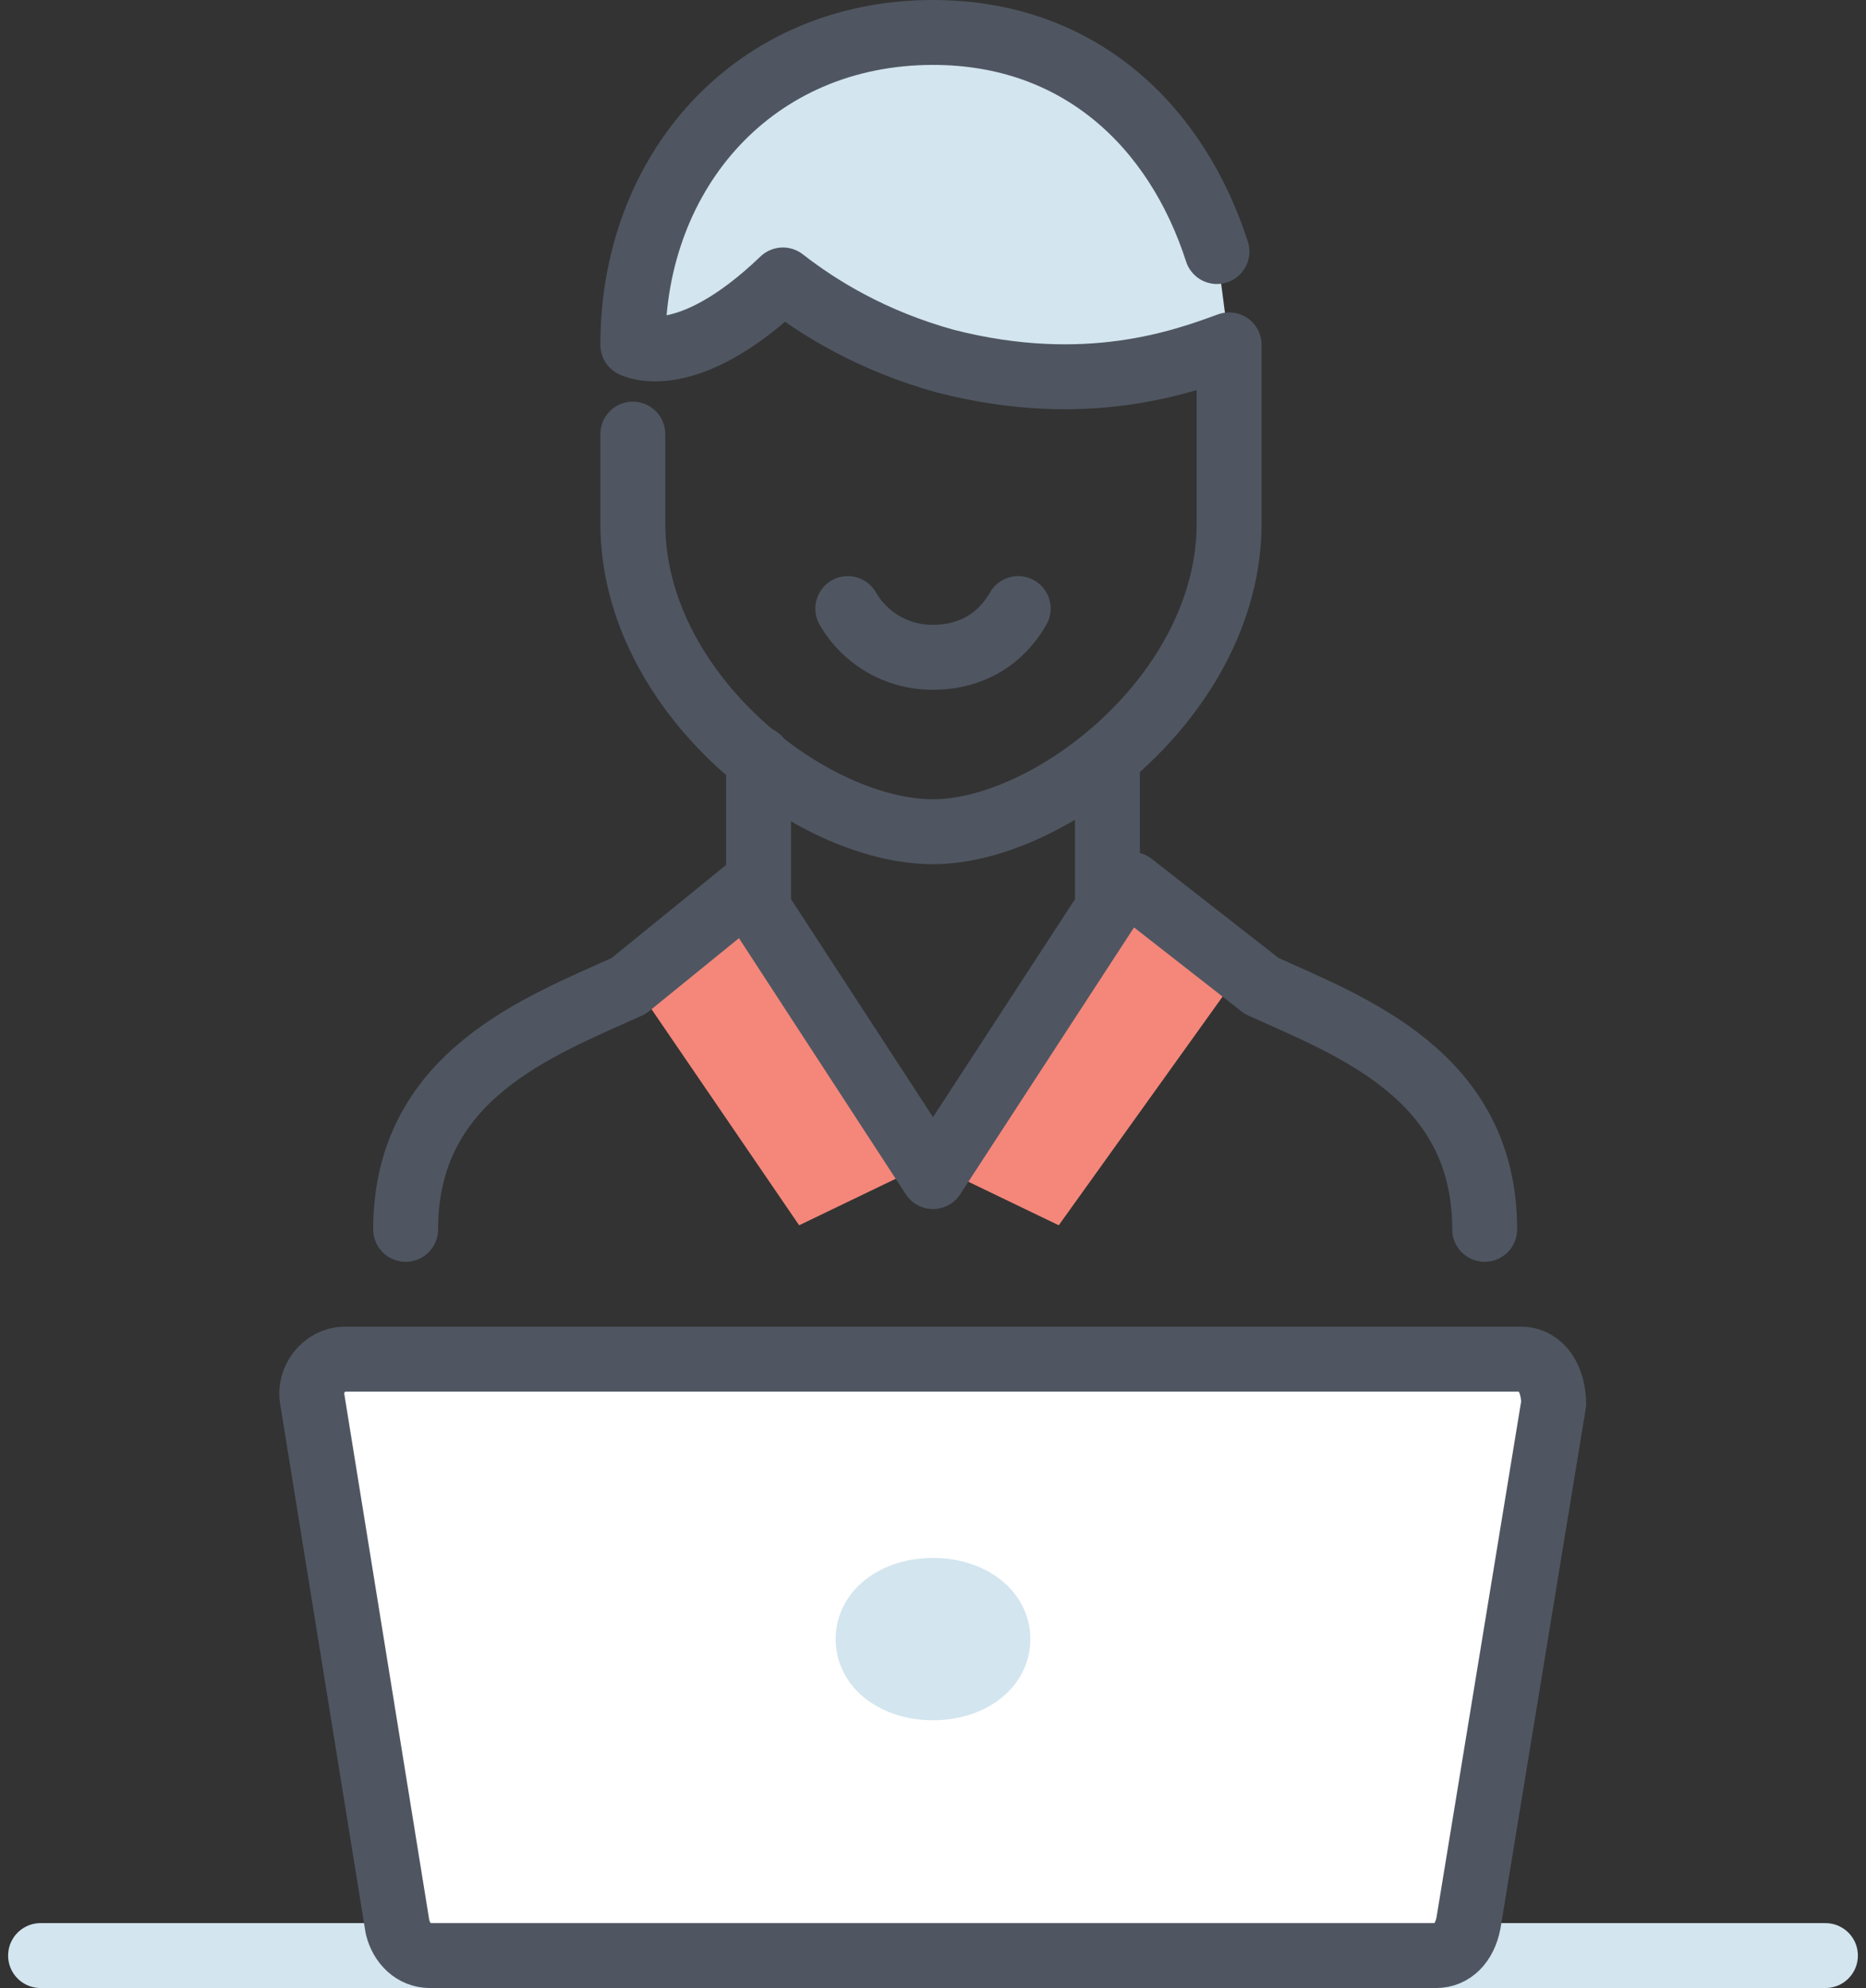 <svg xmlns="http://www.w3.org/2000/svg" fill="none" viewBox="0 0 460 490"><rect x="0" y="0" width="460" height="490" fill="#333333" stroke="none"/><path d="M10 482h440" stroke="#D3E5EF" stroke-linecap="round" stroke-linejoin="round" stroke-width="16"/><path d="M230 482h124c4 0 7-3 8-8l21-128c0-6-3-11-8-11H85c-5 0-9 5-8 10l21 130c1 4 4 7 8 7h124" fill="#fff" fill-rule="evenodd" clip-rule="evenodd"/><path d="M230 482h124c4 0 7-3 8-8l21-128c0-6-3-11-8-11H85c-5 0-9 5-8 10l21 130c1 4 4 7 8 7h124" stroke="#4F5661" stroke-linecap="round" stroke-linejoin="round" stroke-width="16" clip-rule="evenodd"/><path d="M246 404c0 7-7 12-16 12s-16-5-16-12 7-12 16-12 16 5 16 12" fill="#D3E5EF" fill-rule="evenodd" clip-rule="evenodd"/><path d="M246 404c0 7-7 12-16 12s-16-5-16-12 7-12 16-12 16 5 16 12" stroke="#D3E5EF" stroke-linecap="round" stroke-linejoin="round" stroke-width="16" clip-rule="evenodd"/><path d="M300 62c-10-31-34-54-70-54-44 0-74 34-74 77 0 0 13 7 37-16a125 125 0 0040 20c35 9 59 0 70-4" fill="#D3E5EF" fill-rule="evenodd" clip-rule="evenodd"/><path d="M185 224l-29 18 41 60 27-13m53-65l27 18-43 60-27-13 43-65" fill="#F4877A" fill-rule="evenodd" clip-rule="evenodd"/><path d="M300 62c-10-31-34-54-70-54-44 0-74 34-74 77 0 0 13 7 37-16 9 7 22 15 40 20 35 9 59 0 70-4v44c0 42-44 76-73 76-30 0-74-34-74-76v-22" stroke="#4F5661" stroke-linecap="round" stroke-linejoin="round" stroke-width="16"/><path d="M187 187v37l43 66 43-66v-37m-86 30l-32 26c-22 10-55 22-55 60m179-85l32 25c22 10 55 22 55 60" stroke="#4F5661" stroke-linecap="round" stroke-linejoin="round" stroke-width="16"/><path d="M209 150a24 24 0 0021 12c10 0 17-5 21-12" stroke="#4F5661" stroke-linecap="round" stroke-width="16"/></svg>